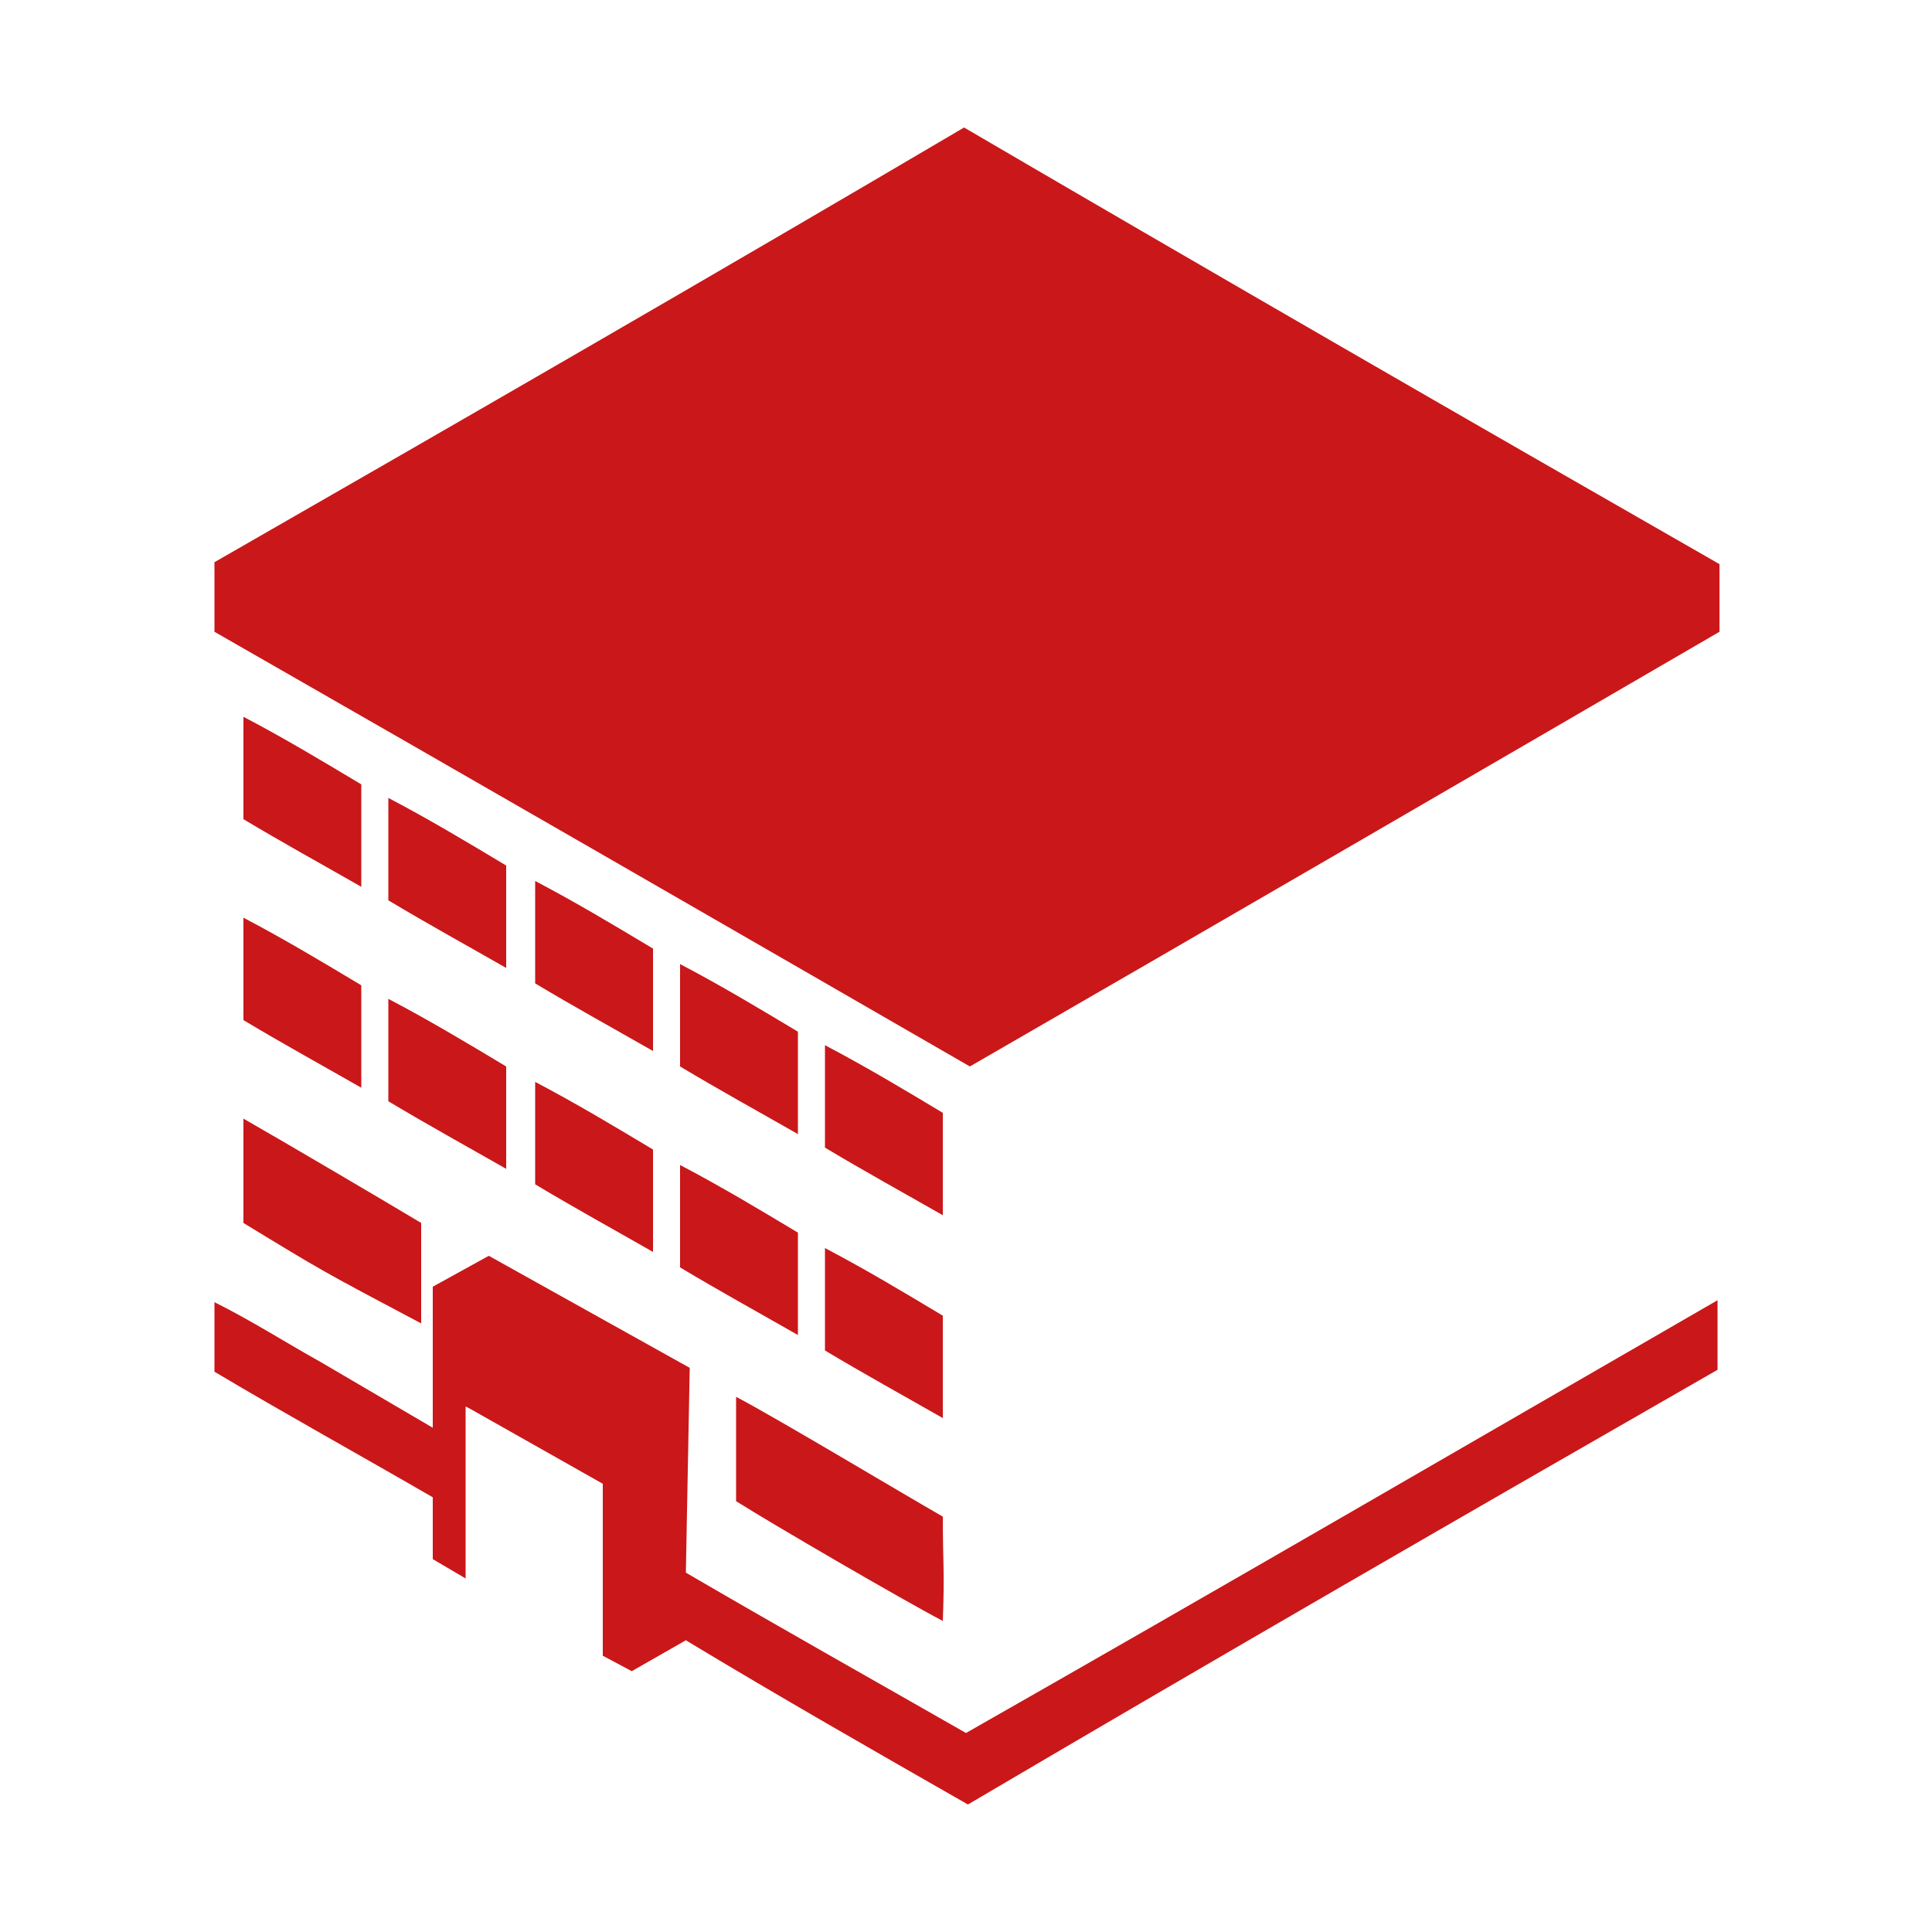 <svg xmlns="http://www.w3.org/2000/svg" xmlns:xlink="http://www.w3.org/1999/xlink" id="Layer_1" x="0px" y="0px" viewBox="0 0 100 100" style="enable-background:new 0 0 100 100;" xml:space="preserve">
<style type="text/css">
	.st0{fill:#CA1719;}
	.st1{fill:#6B6C6B;}
	.st2{enable-background:new    ;}
</style>
<path class="st0" d="M89,29.2c0,1.2,0,2.3,0,3.5c-12.9,7.5-25.8,15-38.8,22.5c-13-7.5-26-15-39.1-22.5c0-1.2,0-2.4,0-3.6  C24,21.7,37,14.2,49.9,6.6C62.9,14.2,75.9,21.7,89,29.2z"></path>
<path class="st0" d="M38.1,77.7c0-1.8,0-3.5,0-5.4c2.1,1.1,8.6,5,10.7,6.2c0,2.6,0.1,2.6,0,5.4C46.7,82.8,40,78.9,38.1,77.7z"></path>
<path class="st0" d="M18.7,56.3c-2.1-1.2-4.1-2.3-6.1-3.5c0-1.8,0-3.5,0-5.3c2.1,1.1,4.1,2.3,6.1,3.5C18.7,52.7,18.7,54.4,18.7,56.3  z"></path>
<path class="st0" d="M26.2,60.5c-2.1-1.2-4.1-2.3-6.1-3.5c0-1.8,0-3.5,0-5.3c2.1,1.1,4.1,2.3,6.1,3.5C26.2,56.9,26.2,58.6,26.2,60.5  z"></path>
<path class="st0" d="M33.8,64.8c-2.1-1.2-4.1-2.3-6.1-3.5c0-1.8,0-3.5,0-5.3c2.1,1.1,4.1,2.3,6.1,3.5C33.8,61.2,33.8,62.9,33.8,64.8  z"></path>
<path class="st0" d="M41.3,69.1c-2.1-1.2-4.1-2.3-6.1-3.5c0-1.8,0-3.5,0-5.3c2.1,1.1,4.1,2.3,6.1,3.5C41.3,65.5,41.3,67.2,41.3,69.1  z"></path>
<path class="st0" d="M48.8,73.4c-2.1-1.2-4.1-2.3-6.1-3.5c0-1.8,0-3.5,0-5.3c2.1,1.1,4.1,2.3,6.1,3.5C48.8,69.8,48.8,71.5,48.8,73.4  z"></path>
<path class="st0" d="M18.7,45.9c-2.1-1.2-4.1-2.3-6.1-3.5c0-1.8,0-3.5,0-5.3c2.1,1.1,4.1,2.3,6.1,3.5C18.7,42.3,18.7,44,18.7,45.9z"></path>
<path class="st0" d="M26.2,50.1c-2.1-1.2-4.1-2.3-6.1-3.5c0-1.8,0-3.5,0-5.3c2.1,1.1,4.1,2.3,6.1,3.5C26.2,46.5,26.2,48.2,26.2,50.1  z"></path>
<path class="st0" d="M33.8,54.4c-2.1-1.2-4.1-2.3-6.1-3.5c0-1.8,0-3.5,0-5.3c2.1,1.1,4.1,2.3,6.1,3.5C33.8,50.8,33.8,52.5,33.8,54.4  z"></path>
<path class="st0" d="M41.3,58.7c-2.1-1.2-4.1-2.3-6.1-3.5c0-1.8,0-3.5,0-5.3c2.1,1.1,4.1,2.3,6.1,3.5C41.3,55.1,41.3,56.8,41.3,58.7  z"></path>
<path class="st0" d="M48.8,62.9c-2.1-1.2-4.1-2.3-6.1-3.5c0-1.8,0-3.5,0-5.3c2.1,1.1,4.1,2.3,6.1,3.5C48.8,59.3,48.8,61,48.8,62.9z"></path>
<path class="st0" d="M12.6,57.9c2.1,1.2,7.2,4.2,9.2,5.4c0,1.7,0,3.5,0,5.2c-5.1-2.7-5.1-2.7-9.2-5.2C12.6,61.5,12.6,59.8,12.6,57.9  z"></path>
<path class="st1" d="M79.8,41.4L79.8,41.4L79.8,41.4z"></path>
<g>
	<g class="st2">
		<g>
			<path class="st0" d="M88.9,67.3v3.6C76,78.3,63,85.8,50.1,93.4c-4.9-2.8-9.8-5.6-14.6-8.5l-2.8,1.6l-1.5-0.8v-8.9l-6.9-3.9     l-0.2-0.1v8.9l-1.7-1v-3.2c-3.8-2.2-7.6-4.3-11.3-6.5v-3.6c2,1,3.7,2.1,5.5,3.1l5.8,3.4v-7.3l2.9-1.6l10.4,5.8l-0.2,10.6     c4.8,2.8,9.6,5.5,14.5,8.3C63,82.3,75.9,74.8,88.9,67.3z"></path>
		</g>
	</g>
</g>
</svg>